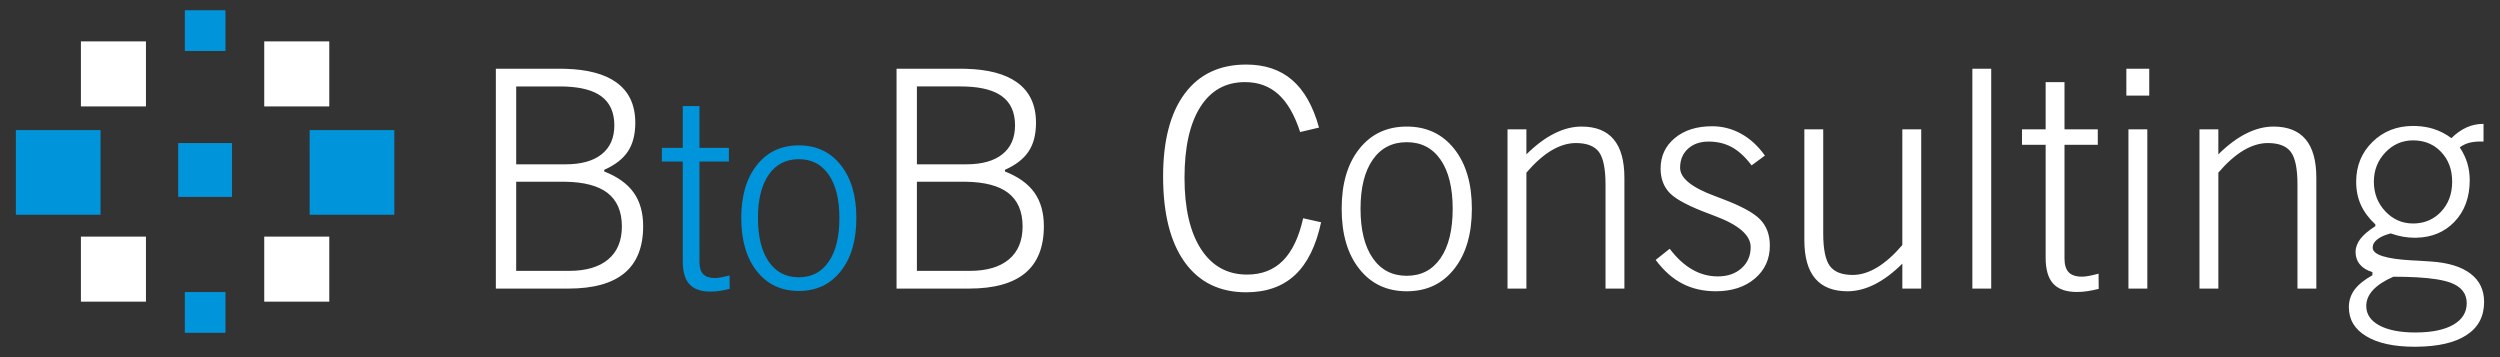 <?xml version="1.0" encoding="utf-8"?>
<!-- Generator: Adobe Illustrator 16.0.0, SVG Export Plug-In . SVG Version: 6.00 Build 0)  -->
<!DOCTYPE svg PUBLIC "-//W3C//DTD SVG 1.1//EN" "http://www.w3.org/Graphics/SVG/1.1/DTD/svg11.dtd">
<svg version="1.1" id="Layer_1" xmlns="http://www.w3.org/2000/svg" xmlns:xlink="http://www.w3.org/1999/xlink" x="0px" y="0px"
	 width="500px" height="71.439px" viewBox="0 0 500 71.439" enable-background="new 0 0 500 71.439" xml:space="preserve">
<rect x="0" y="0" width="500" height="71.439" fill="#333333" stroke="none"/>
<g>
	<rect x="36.981" y="2.095" fill="#0095DA" width="8.074" height="8.074"/>
	<rect x="36.981" y="58.439" fill="#0095DA" width="8.074" height="8.073"/>
	<rect x="35.636" y="28.612" fill="#0095DA" width="10.765" height="10.766"/>
	<rect x="36.981" y="2.095" fill="#0095DA" width="8.074" height="8.074"/>
	<rect x="36.981" y="58.439" fill="#0095DA" width="8.074" height="8.073"/>
	<rect x="3.176" y="26.019" fill="#0095DA" width="16.931" height="16.93"/>
	<rect x="16.182" y="8.278" fill="#FFFFFF" width="13.007" height="13.007"/>
	<rect x="16.182" y="47.323" fill="#FFFFFF" width="13.007" height="13.008"/>
	<rect x="61.93" y="26.019" fill="#0095DA" width="16.932" height="16.93"/>
	<rect x="52.848" y="8.278" fill="#FFFFFF" width="13.007" height="13.007"/>
	<rect x="52.848" y="47.323" fill="#FFFFFF" width="13.007" height="13.008"/>
	<path fill="#FFFFFF" d="M483.297,69.345v-2.852c3.148-0.02,5.597-0.537,7.358-1.542c1.795-1.034,2.689-2.478,2.689-4.313
		c0-1.929-1.066-3.289-3.208-4.09c-1.479-0.554-3.758-0.918-6.841-1.092v-3.34c1.188,0.059,2.171,0.125,2.941,0.188
		c3.434,0.233,6.052,1.046,7.866,2.426c1.818,1.379,2.719,3.268,2.719,5.662c0,2.913-1.186,5.136-3.568,6.657
		C490.941,68.545,487.619,69.305,483.297,69.345L483.297,69.345z M483.297,47.543V44.67c1.951-0.146,3.593-0.926,4.924-2.339
		c1.472-1.573,2.211-3.572,2.211-5.987c0-2.425-0.731-4.403-2.202-5.947c-1.312-1.394-2.96-2.159-4.933-2.299v-2.892
		c1.237,0.052,2.384,0.249,3.433,0.583c1.237,0.396,2.424,1.005,3.551,1.837c0.994-0.976,2.011-1.686,3.055-2.151
		c1.036-0.467,2.16-0.7,3.369-0.7v3.532h-0.738c-0.854,0-1.605,0.103-2.243,0.284c-0.65,0.193-1.238,0.487-1.777,0.882
		c0.679,1.005,1.177,2.05,1.512,3.135c0.323,1.077,0.486,2.224,0.486,3.432c0,3.431-1.021,6.21-3.063,8.331
		C488.913,46.416,486.394,47.469,483.297,47.543z M483.297,25.206v2.892c-0.223-0.017-0.448-0.024-0.68-0.024
		c-2.162,0-4.009,0.802-5.541,2.405c-1.532,1.614-2.305,3.563-2.305,5.865c0,2.313,0.764,4.292,2.284,5.917
		c1.532,1.623,3.379,2.436,5.562,2.436c0.23,0,0.457-0.009,0.68-0.025v2.873c-0.116,0.003-0.236,0.004-0.355,0.004
		c-0.749,0-1.529-0.071-2.333-0.202c-0.802-0.143-1.623-0.367-2.477-0.662c-1.146,0.294-2.04,0.69-2.657,1.179
		c-0.63,0.488-0.944,1.035-0.944,1.653c0,1.422,2.616,2.273,7.854,2.558c0.317,0.016,0.621,0.029,0.912,0.045v3.34
		c-1.382-0.077-2.922-0.116-4.626-0.116c-1.808,0.791-3.167,1.686-4.07,2.658c-0.903,0.984-1.349,2.052-1.349,3.195
		c0,1.655,0.873,2.944,2.618,3.889c1.745,0.941,4.16,1.412,7.245,1.412l0.182-0.002v2.852l-0.355,0.001
		c-4.14,0-7.377-0.7-9.688-2.103c-2.325-1.391-3.482-3.326-3.482-5.804c0-1.309,0.376-2.477,1.137-3.502
		c0.752-1.014,1.94-1.979,3.572-2.892v-0.628c-1.075-0.316-1.906-0.823-2.485-1.513c-0.589-0.7-0.883-1.532-0.883-2.496
		c0-0.913,0.323-1.786,0.952-2.619c0.642-0.832,1.635-1.685,3.007-2.559v-0.354c-1.29-1.199-2.255-2.487-2.884-3.868
		c-0.639-1.39-0.953-2.942-0.953-4.667c0-3.175,1.084-5.824,3.257-7.957c2.174-2.13,4.884-3.195,8.129-3.195
		C482.849,25.192,483.074,25.196,483.297,25.206L483.297,25.206z M281.32,58.254v-3.095h0.031c2.893,0,5.146-1.179,6.758-3.522
		c1.614-2.344,2.427-5.642,2.427-9.884c0-4.223-0.813-7.489-2.427-9.824c-1.612-2.323-3.865-3.491-6.758-3.491h-0.031v-3.125h0.031
		c3.969,0,7.123,1.481,9.479,4.444c2.363,2.964,3.543,6.962,3.543,11.996c0,5.053-1.18,9.073-3.543,12.045
		c-2.354,2.975-5.51,4.456-9.479,4.456H281.32L281.32,58.254z M301.505,57.717V25.871h3.774v5.003
		c1.867-1.848,3.715-3.237,5.563-4.161c1.847-0.933,3.663-1.4,5.471-1.4c2.851,0,4.992,0.853,6.423,2.558
		c1.432,1.705,2.143,4.271,2.143,7.691v22.154h-3.775V36.902c0-3.167-0.447-5.338-1.329-6.524c-0.894-1.179-2.425-1.768-4.598-1.768
		c-1.604,0-3.228,0.498-4.892,1.482c-1.654,0.994-3.329,2.476-5.004,4.434v23.189h-3.775V57.717z M333.939,49.75
		c1.399,1.846,2.901,3.227,4.505,4.149c1.594,0.924,3.299,1.381,5.124,1.381c1.939,0,3.522-0.549,4.74-1.635
		c1.218-1.097,1.826-2.496,1.826-4.222c0-2.396-2.425-4.485-7.276-6.271c-0.415-0.164-0.729-0.283-0.924-0.356
		c-3.987-1.473-6.615-2.841-7.896-4.108c-1.277-1.271-1.918-2.923-1.918-4.964c0-2.496,0.943-4.536,2.843-6.109
		c1.888-1.572,4.373-2.363,7.447-2.363c2.08,0,4.009,0.497,5.806,1.492c1.796,0.983,3.39,2.445,4.77,4.374l-2.669,1.958
		c-1.248-1.665-2.557-2.873-3.927-3.634c-1.37-0.751-2.923-1.126-4.668-1.126c-1.705,0-3.074,0.479-4.131,1.44
		c-1.045,0.965-1.572,2.222-1.572,3.795c0,2.061,2.303,3.938,6.921,5.644c0.64,0.243,1.136,0.426,1.491,0.568
		c3.805,1.431,6.343,2.813,7.622,4.15c1.277,1.33,1.917,3.074,1.917,5.216c0,2.688-1.005,4.892-3.003,6.586
		c-2,1.694-4.608,2.537-7.814,2.537c-2.496,0-4.729-0.508-6.688-1.533c-1.97-1.015-3.735-2.596-5.328-4.737L333.939,49.75
		L333.939,49.75z M384.243,25.871v31.846h-3.775v-4.993c-1.857,1.847-3.704,3.229-5.541,4.149c-1.836,0.924-3.652,1.381-5.431,1.381
		c-2.86,0-5.022-0.853-6.464-2.557c-1.439-1.705-2.162-4.265-2.162-7.675V25.871h3.775v20.813c0,3.158,0.446,5.329,1.329,6.519
		c0.884,1.186,2.406,1.785,4.577,1.785c1.593,0,3.228-0.508,4.9-1.514c1.663-1.014,3.34-2.507,5.015-4.465V25.871H384.243
		L384.243,25.871z M394.473,57.717V13.745h3.771v43.972H394.473L394.473,57.717z M412.9,51.738c0,1.229,0.285,2.133,0.842,2.721
		c0.568,0.578,1.451,0.873,2.641,0.873c0.376,0,0.81-0.041,1.308-0.133c0.489-0.09,1.169-0.243,2.022-0.467l0.028,3.046
		c-0.78,0.192-1.532,0.345-2.244,0.454c-0.719,0.112-1.409,0.163-2.067,0.163c-2.173,0-3.768-0.548-4.78-1.653
		c-1.015-1.097-1.521-2.831-1.521-5.188V28.966h-4.731v-3.095h4.731v-9.448h3.772v9.448h6.657v3.095H412.9V51.738L412.9,51.738z
		 M425.271,19.123v-5.378h4.577v5.378H425.271L425.271,19.123z M425.688,57.717V25.871h3.775v31.846H425.688L425.688,57.717z
		 M439.896,57.717V25.871h3.773v5.003c1.866-1.848,3.715-3.237,5.562-4.161c1.847-0.933,3.665-1.4,5.472-1.4
		c2.85,0,4.993,0.853,6.425,2.558c1.431,1.705,2.139,4.271,2.139,7.691v22.154h-3.773V36.902c0-3.167-0.447-5.338-1.331-6.524
		c-0.892-1.179-2.424-1.768-4.595-1.768c-1.604,0-3.228,0.498-4.892,1.482c-1.654,0.994-3.33,2.476-5.005,4.434v23.189h-3.774
		V57.717z M281.32,25.313v3.125c-2.896,0.009-5.159,1.175-6.777,3.511c-1.624,2.335-2.437,5.603-2.437,9.804
		c0,4.223,0.813,7.509,2.437,9.863c1.618,2.355,3.881,3.533,6.777,3.543v3.095c-3.952-0.009-7.099-1.49-9.446-4.456
		c-2.365-2.972-3.542-6.992-3.542-12.045c0-5.033,1.177-9.031,3.542-11.996C274.222,26.802,277.367,25.32,281.32,25.313
		L281.32,25.313z M193.195,57.717v-3.543h0.771c3.39,0,5.997-0.771,7.824-2.303c1.815-1.532,2.729-3.726,2.729-6.586
		c0-3.005-0.974-5.247-2.912-6.729c-1.855-1.409-4.661-2.147-8.413-2.209v-3.484h0.062c3.136,0,5.541-0.669,7.226-2.02
		c1.686-1.35,2.526-3.267,2.526-5.773c0-2.629-0.894-4.587-2.679-5.865c-1.605-1.149-3.98-1.781-7.135-1.898v-3.547
		c4.446,0.12,7.844,1.019,10.199,2.705c2.537,1.816,3.806,4.506,3.806,8.078c0,2.334-0.487,4.253-1.473,5.733
		c-0.983,1.491-2.557,2.72-4.738,3.685v0.334c2.67,1.046,4.639,2.456,5.896,4.231c1.259,1.777,1.888,4.01,1.888,6.707
		c0,4.183-1.248,7.308-3.733,9.378c-2.486,2.068-6.231,3.105-11.244,3.105L193.195,57.717L193.195,57.717z M264.222,44.452
		c-1.016,4.72-2.75,8.229-5.217,10.544c-2.466,2.304-5.724,3.461-9.762,3.461c-5.318,0-9.417-2.01-12.301-6.021
		c-2.882-4.018-4.322-9.729-4.322-17.139c0-7.174,1.44-12.695,4.322-16.572c2.884-3.877,6.981-5.814,12.301-5.814
		c3.743,0,6.81,1.035,9.193,3.096c2.396,2.06,4.182,5.226,5.368,9.508l-3.775,0.894c-1.104-3.409-2.558-5.928-4.354-7.551
		c-1.797-1.624-4.019-2.436-6.678-2.436c-3.866,0-6.84,1.665-8.94,4.981c-2.101,3.319-3.155,8.038-3.155,14.157
		c0,6.108,1.097,10.859,3.299,14.259c2.2,3.398,5.275,5.095,9.215,5.095c2.933,0,5.327-0.924,7.164-2.78
		c1.847-1.848,3.195-4.679,4.05-8.484L264.222,44.452z M113.052,32.863h0.062c3.137,0,5.541-0.669,7.227-2.02
		c1.685-1.35,2.526-3.267,2.526-5.773c0-2.629-0.894-4.587-2.68-5.865c-1.604-1.149-3.98-1.781-7.135-1.898v-3.547
		c4.446,0.12,7.844,1.019,10.199,2.705c2.537,1.816,3.806,4.506,3.806,8.078c0,2.334-0.487,4.253-1.472,5.733
		c-0.984,1.491-2.559,2.72-4.739,3.685v0.334c2.669,1.046,4.638,2.456,5.896,4.231c1.258,1.777,1.888,4.01,1.888,6.707
		c0,4.183-1.249,7.308-3.734,9.378c-2.486,2.068-6.23,3.105-11.245,3.105h-0.599v-3.543h0.771c3.391,0,5.998-0.771,7.824-2.303
		c1.816-1.532,2.729-3.726,2.729-6.586c0-3.005-0.975-5.247-2.911-6.729c-1.856-1.409-4.66-2.148-8.414-2.209L113.052,32.863
		L113.052,32.863z M193.195,13.758v3.547c-0.354-0.013-0.721-0.019-1.097-0.019h-8.717v15.576h9.813v3.484
		c-0.168-0.001-0.336-0.004-0.508-0.004h-9.306v17.83h9.813v3.543H179.31V13.745h12.838
		C192.505,13.745,192.853,13.749,193.195,13.758z M111.956,17.287h-8.718v15.576h9.813v3.484c-0.167-0.001-0.336-0.004-0.507-0.004
		h-9.307v17.83h9.813v3.543H99.17V13.745h12.837c0.354,0,0.703,0.004,1.045,0.014v3.547
		C112.696,17.292,112.332,17.287,111.956,17.287z"/>
	<path fill="#0095DA" d="M159.734,58.191v-2.734h0.027c2.557,0,4.548-1.04,5.974-3.113c1.428-2.072,2.146-4.987,2.146-8.736
		c0-3.731-0.718-6.621-2.146-8.684c-1.426-2.055-3.417-3.086-5.974-3.086h-0.027v-2.764h0.027c3.508,0,6.297,1.311,8.378,3.931
		c2.09,2.618,3.131,6.152,3.131,10.603c0,4.466-1.041,8.019-3.131,10.646c-2.081,2.628-4.87,3.938-8.378,3.938H159.734z
		 M139.893,52.432c0,1.087,0.251,1.885,0.744,2.405c0.503,0.512,1.283,0.771,2.333,0.771c0.332,0,0.718-0.035,1.157-0.115
		c0.43-0.082,1.031-0.217,1.784-0.412l0.026,2.689c-0.689,0.17-1.354,0.307-1.981,0.404c-0.638,0.098-1.247,0.144-1.83,0.144
		c-1.919,0-3.328-0.483-4.226-1.463c-0.896-0.969-1.346-2.503-1.346-4.583V32.304h-4.181v-2.736h4.181v-8.351h3.337v8.351h5.885
		v2.736h-5.885L139.893,52.432L139.893,52.432z M159.734,29.073v2.764c-2.562,0.008-4.562,1.039-5.991,3.104
		c-1.436,2.063-2.152,4.952-2.152,8.666c0,3.729,0.718,6.638,2.152,8.717c1.431,2.083,3.431,3.123,5.991,3.133v2.734
		c-3.494-0.006-6.274-1.315-8.352-3.938c-2.09-2.628-3.13-6.181-3.13-10.646c0-4.45,1.04-7.984,3.13-10.603
		C153.459,30.391,156.24,29.081,159.734,29.073z"/>
</g>
</svg>
